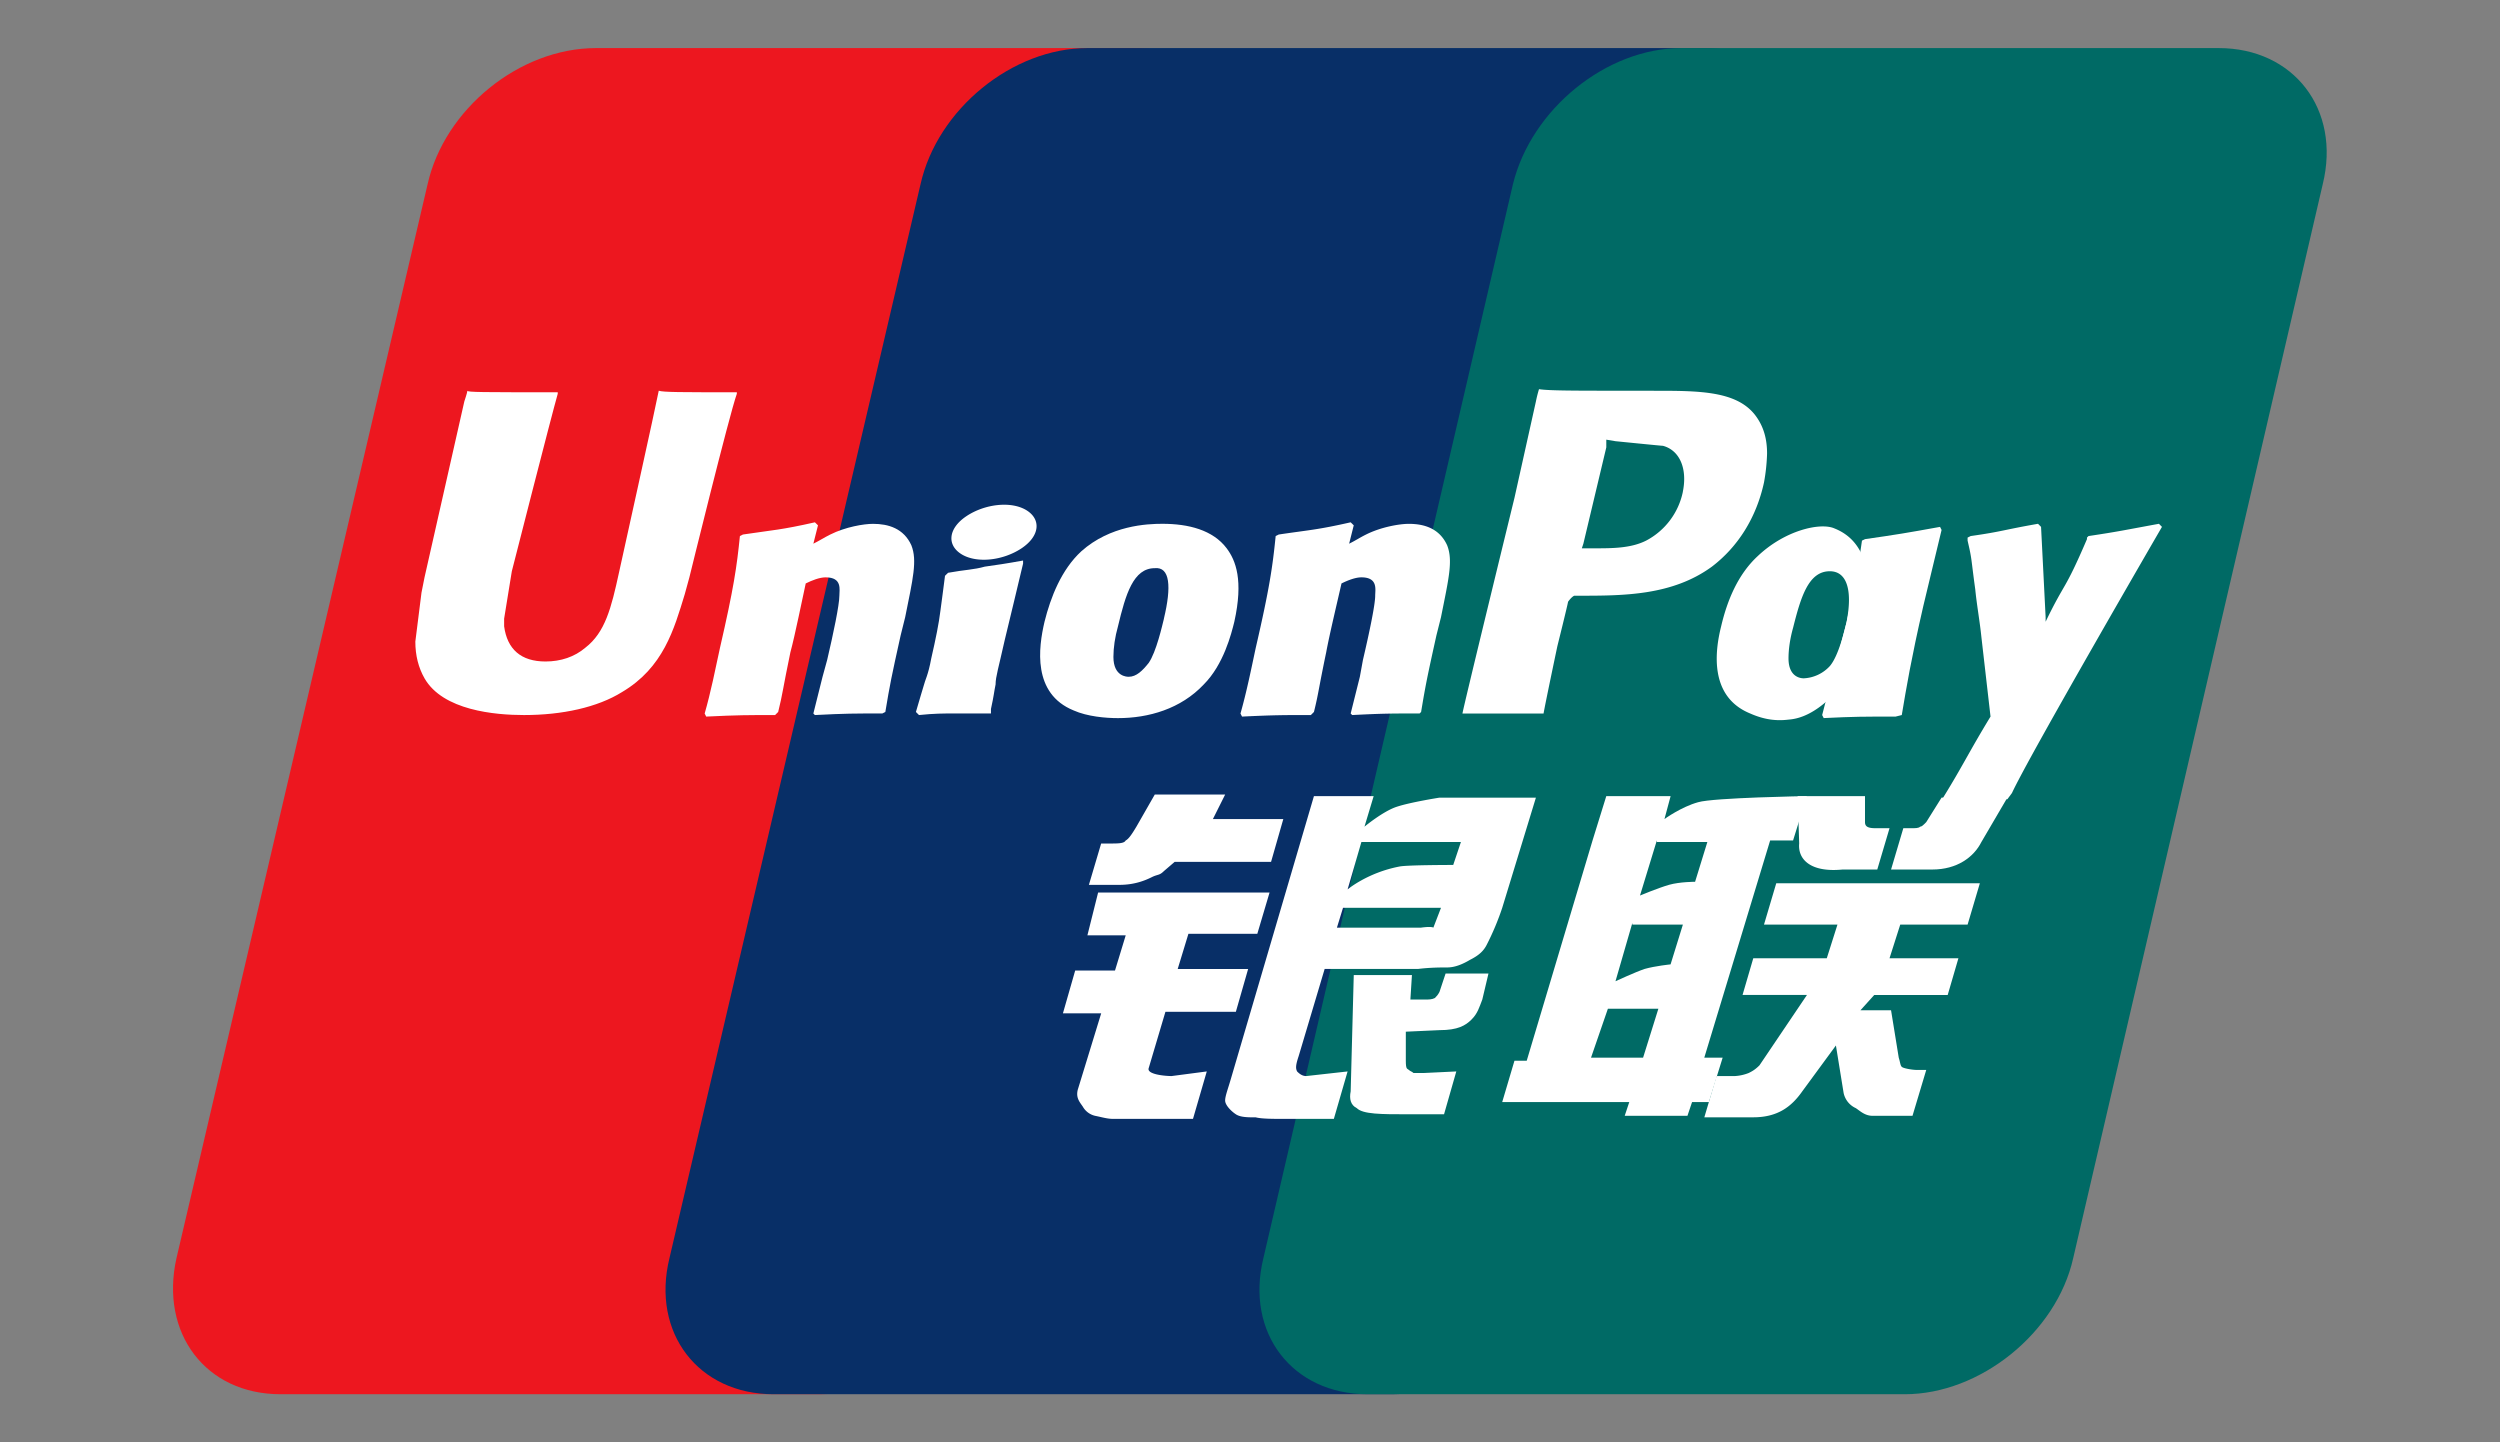 <svg xmlns="http://www.w3.org/2000/svg" width="52" height="30" fill="none"><rect width="100%" height="100%" fill="#808080" stroke="none"/><path fill="#ED171F" d="M12.397 1h11.176c1.56 0 2.547 1.273 2.165 2.832l-5.222 22.336c-.35 1.56-1.91 2.832-3.47 2.832H5.836c-1.56 0-2.515-1.273-2.165-2.832L8.894 3.832C9.244 2.272 10.804 1 12.397 1Z"/><path fill="#082F67" d="M22.617 1h12.864c1.56 0 .86 1.273.478 2.832l-5.19 22.336c-.35 1.56-.255 2.832-1.815 2.832H16.09c-1.56 0-2.547-1.273-2.165-2.832l5.222-22.336c.35-1.56 1.91-2.832 3.47-2.832Z"/><path fill="#006A65" d="M34.972 1h11.176c1.56 0 2.547 1.273 2.165 2.832l-5.19 22.336c-.35 1.56-1.942 2.832-3.502 2.832H28.444c-1.56 0-2.547-1.273-2.165-2.832l5.19-22.336C31.851 2.272 33.411 1 34.972 1Z"/><path fill="#fff" d="M36.819 17.482 35.449 22h.382l-.286.923h-.35l-.096.286h-1.305l.095-.286h-2.643l.255-.86h.255l1.369-4.581.286-.923h1.338l-.128.477s.35-.254.701-.35c.318-.095 2.26-.127 2.26-.127l-.286.923h-.477Zm-2.357 0-.35 1.145s.382-.159.605-.223c.223-.063.541-.063.541-.063l.255-.827h-1.05v-.032Zm-.51 1.718-.35 1.21s.415-.192.606-.256c.222-.063.54-.095.54-.095l.256-.827h-1.051V19.2Zm-.859 2.8h1.083l.318-1.018h-1.05L33.093 22Z"/><path fill="#fff" d="M37.392 16.56h1.4v.54c0 .095.064.127.224.127h.286l-.255.86h-.732c-.669.063-.923-.223-.892-.542l-.031-.986ZM37.583 20.695h-1.338l.223-.763h1.529l.222-.7h-1.528l.255-.86h4.235l-.255.86h-1.401l-.223.7h1.433l-.223.764h-1.528l-.287.318h.637l.16.986c.031.096.031.16.063.19.032.033.223.065.318.065h.191l-.286.954h-.828c-.16 0-.255-.095-.35-.159a.448.448 0 0 1-.255-.318l-.16-.986-.7.954c-.223.318-.51.54-1.019.54H35.45l.255-.858h.382a.93.93 0 0 0 .287-.064c.063-.032.127-.063.223-.159l.987-1.463ZM22.84 18.564h3.567l-.255.859h-1.433l-.223.732h1.465l-.255.89h-1.465l-.35 1.178c-.032.127.35.159.478.159l.732-.096-.287.987H23.16c-.128 0-.223-.032-.382-.064a.395.395 0 0 1-.255-.19c-.064-.096-.16-.192-.096-.383l.478-1.559h-.796l.255-.89h.828l.223-.732h-.797l.223-.891ZM25.229 17.036h1.464l-.255.891h-2.005l-.223.191c-.096.096-.128.064-.255.128-.127.063-.35.159-.669.159h-.637l.255-.86h.191c.16 0 .287 0 .319-.063.063-.032.127-.127.223-.287l.382-.668h1.464l-.255.51ZM27.33 16.56h1.242l-.191.635s.382-.318.668-.413c.287-.096.892-.191.892-.191h2.006l-.7 2.29a5.495 5.495 0 0 1-.32.764c-.063.128-.158.223-.35.319-.159.095-.318.159-.477.159-.127 0-.35 0-.605.031h-1.942l-.541 1.814c-.064.191-.064.255-.032.318.032.032.095.096.19.096l.86-.096-.286.987h-.955c-.319 0-.542 0-.669-.032-.16 0-.318 0-.414-.064-.096-.063-.223-.19-.223-.286 0-.096.064-.255.127-.477l1.72-5.855Zm2.643 2.322h-2.038l-.127.413h1.75c.224-.031.256 0 .256 0l.159-.413ZM28.03 18.5s.414-.35 1.083-.477c.16-.032 1.114-.032 1.114-.032l.16-.477h-2.07l-.287.986Z"/><path fill="#fff" d="m30.96 20.25-.128.54c-.063.16-.095.287-.223.415-.127.127-.286.222-.668.222l-.7.032v.605c0 .19.031.159.063.19.032.032.064.032.096.064h.223l.668-.032-.255.891h-.764c-.541 0-.923 0-1.05-.127-.128-.064-.16-.19-.128-.35l.064-2.418h1.21l-.032.509h.287c.095 0 .159 0 .222-.032.032-.032.064-.064.096-.127l.127-.382h.892ZM13.702 8.127c-.032.191-.828 3.787-.828 3.787-.159.731-.286 1.24-.7 1.559-.223.19-.51.286-.828.286-.51 0-.796-.255-.86-.732v-.159l.16-.986s.827-3.246.955-3.691v-.032c-1.592 0-1.879 0-1.879-.032 0 .032-.064.223-.064.223l-.828 3.66-.063.317-.128 1.018c0 .287.064.541.191.764.383.668 1.465.764 2.07.764.796 0 1.528-.16 2.038-.478.86-.509 1.082-1.304 1.305-2.036l.096-.35s.828-3.373.987-3.818v-.032c-1.178 0-1.528 0-1.624-.032ZM18.35 14.84c-.572 0-.763 0-1.4.033l-.032-.032.191-.764.096-.35c.127-.54.254-1.145.254-1.336 0-.127.064-.382-.286-.382-.128 0-.287.064-.414.127-.064.287-.223 1.082-.319 1.432-.159.764-.159.86-.254 1.241l-.064.064c-.573 0-.764 0-1.433.032l-.032-.064c.128-.445.223-.923.319-1.368.286-1.241.35-1.687.414-2.323l.063-.032c.637-.095.796-.095 1.497-.254l.064.063-.096.382c.127-.063.223-.127.35-.19.319-.16.7-.223.892-.223.318 0 .637.095.796.445.127.318.032.7-.128 1.495l-.095.382c-.191.86-.223 1.018-.318 1.591l-.064.032ZM20.612 14.84h-.765c-.223 0-.414 0-.732.033l-.032-.032-.032-.032c.096-.318.128-.445.16-.54.031-.128.095-.223.159-.574.095-.413.159-.731.19-.986.033-.255.065-.477.096-.732l.032-.032.032-.031c.35-.064.541-.064.764-.128.223-.031.446-.063.796-.127v.064c-.063.254-.127.54-.19.795-.064.255-.128.541-.192.796-.127.572-.19.763-.19.922-.033.16-.033.223-.096.51v.095ZM25.674 12.932c.191-.86.032-1.273-.159-1.527-.287-.382-.796-.51-1.337-.51-.319 0-1.083.032-1.688.573-.414.382-.637.955-.764 1.464-.127.54-.255 1.495.605 1.845.287.128.669.16.923.16.637 0 1.306-.192 1.784-.7.413-.414.573-1.05.636-1.305Zm-1.464-.064c-.032.127-.16.7-.319.923-.127.159-.254.286-.414.286-.032 0-.318 0-.318-.413 0-.191.032-.414.095-.637.16-.668.319-1.209.765-1.209.318-.032.35.382.19 1.05ZM39.43 14.905c-.67 0-.86 0-1.497.031l-.032-.063c.16-.637.35-1.305.51-1.941.19-.86.254-1.21.318-1.687l.064-.031c.668-.096.86-.128 1.56-.255l.032.064c-.128.54-.255 1.05-.382 1.59-.255 1.114-.35 1.687-.446 2.26l-.128.032Z"/><path fill="#fff" d="M39.748 12.995c.19-.859-.605-.063-.732-.35-.191-.445-.064-1.336-.86-1.654-.287-.127-1.02.032-1.592.573-.414.381-.637.922-.764 1.463-.128.51-.255 1.464.605 1.814.286.127.54.159.796.127.891-.063 1.56-1.368 2.037-1.909.383-.382.446.191.51-.064Zm-1.337-.063c-.032.127-.16.7-.35.922a.785.785 0 0 1-.542.255c-.032 0-.318 0-.318-.414 0-.19.032-.413.095-.636.16-.636.319-1.177.764-1.177.35 0 .478.382.35 1.05ZM29.527 14.84c-.573 0-.764 0-1.401.033l-.032-.032.191-.764.064-.35c.127-.54.255-1.145.255-1.336 0-.127.063-.382-.287-.382-.127 0-.287.064-.414.127-.064.287-.255 1.082-.318 1.432-.16.764-.16.86-.255 1.241l-.064.064c-.573 0-.764 0-1.432.032l-.032-.064c.127-.445.223-.923.318-1.368.287-1.241.35-1.687.414-2.323l.064-.032c.637-.095.796-.095 1.496-.254l.064.063-.096.382c.128-.063.223-.127.35-.19.319-.16.701-.223.892-.223.319 0 .637.095.796.445.127.318.032.7-.127 1.495l-.096.382c-.19.86-.223 1.018-.318 1.591l-.032.032ZM35.004 10.227a1.485 1.485 0 0 1-.765 1.018c-.318.16-.7.16-1.082.16h-.255l.032-.096.477-2.004v-.16l.191.032s.956.096.988.096c.35.095.51.477.413.954Zm-.605-2.1h-.478c-1.21 0-1.688 0-1.91-.032a2.746 2.746 0 0 0-.064.255l-.446 2.005s-1.05 4.295-1.082 4.486h1.687c.032-.191.287-1.4.287-1.4s.222-.891.222-.923c0 0 .064-.095.128-.127h.095c.924 0 1.943 0 2.77-.605.542-.413.924-1.018 1.083-1.75a3.9 3.9 0 0 0 .064-.604c0-.287-.064-.541-.223-.764-.382-.54-1.178-.54-2.133-.54ZM44.97 10.96l-.064-.065c-.7.128-.828.16-1.465.255l-.032.032v.032c-.477 1.113-.445.859-.86 1.718v-.096l-.095-1.877-.063-.064c-.733.128-.733.16-1.401.255l-.064.032v.063c.096.414.064.319.16 1.019.031.318.095.668.127.986l.19 1.655c-.445.731-.573 1.018-.986 1.686l.031.063c.669-.031.796-.031 1.306-.031l.095-.128c.35-.763 3.12-5.536 3.12-5.536ZM21.248 11.405c.382-.255.414-.605.096-.796-.319-.19-.86-.127-1.242.127-.382.255-.414.605-.096.796.319.19.86.127 1.242-.127Z"/><path fill="#fff" d="m41.754 16.59-.541.924c-.16.318-.51.572-1.02.572h-.859l.255-.859h.159c.095 0 .16 0 .191-.032.032 0 .064-.031.127-.095l.319-.51h1.369Z"/></svg>